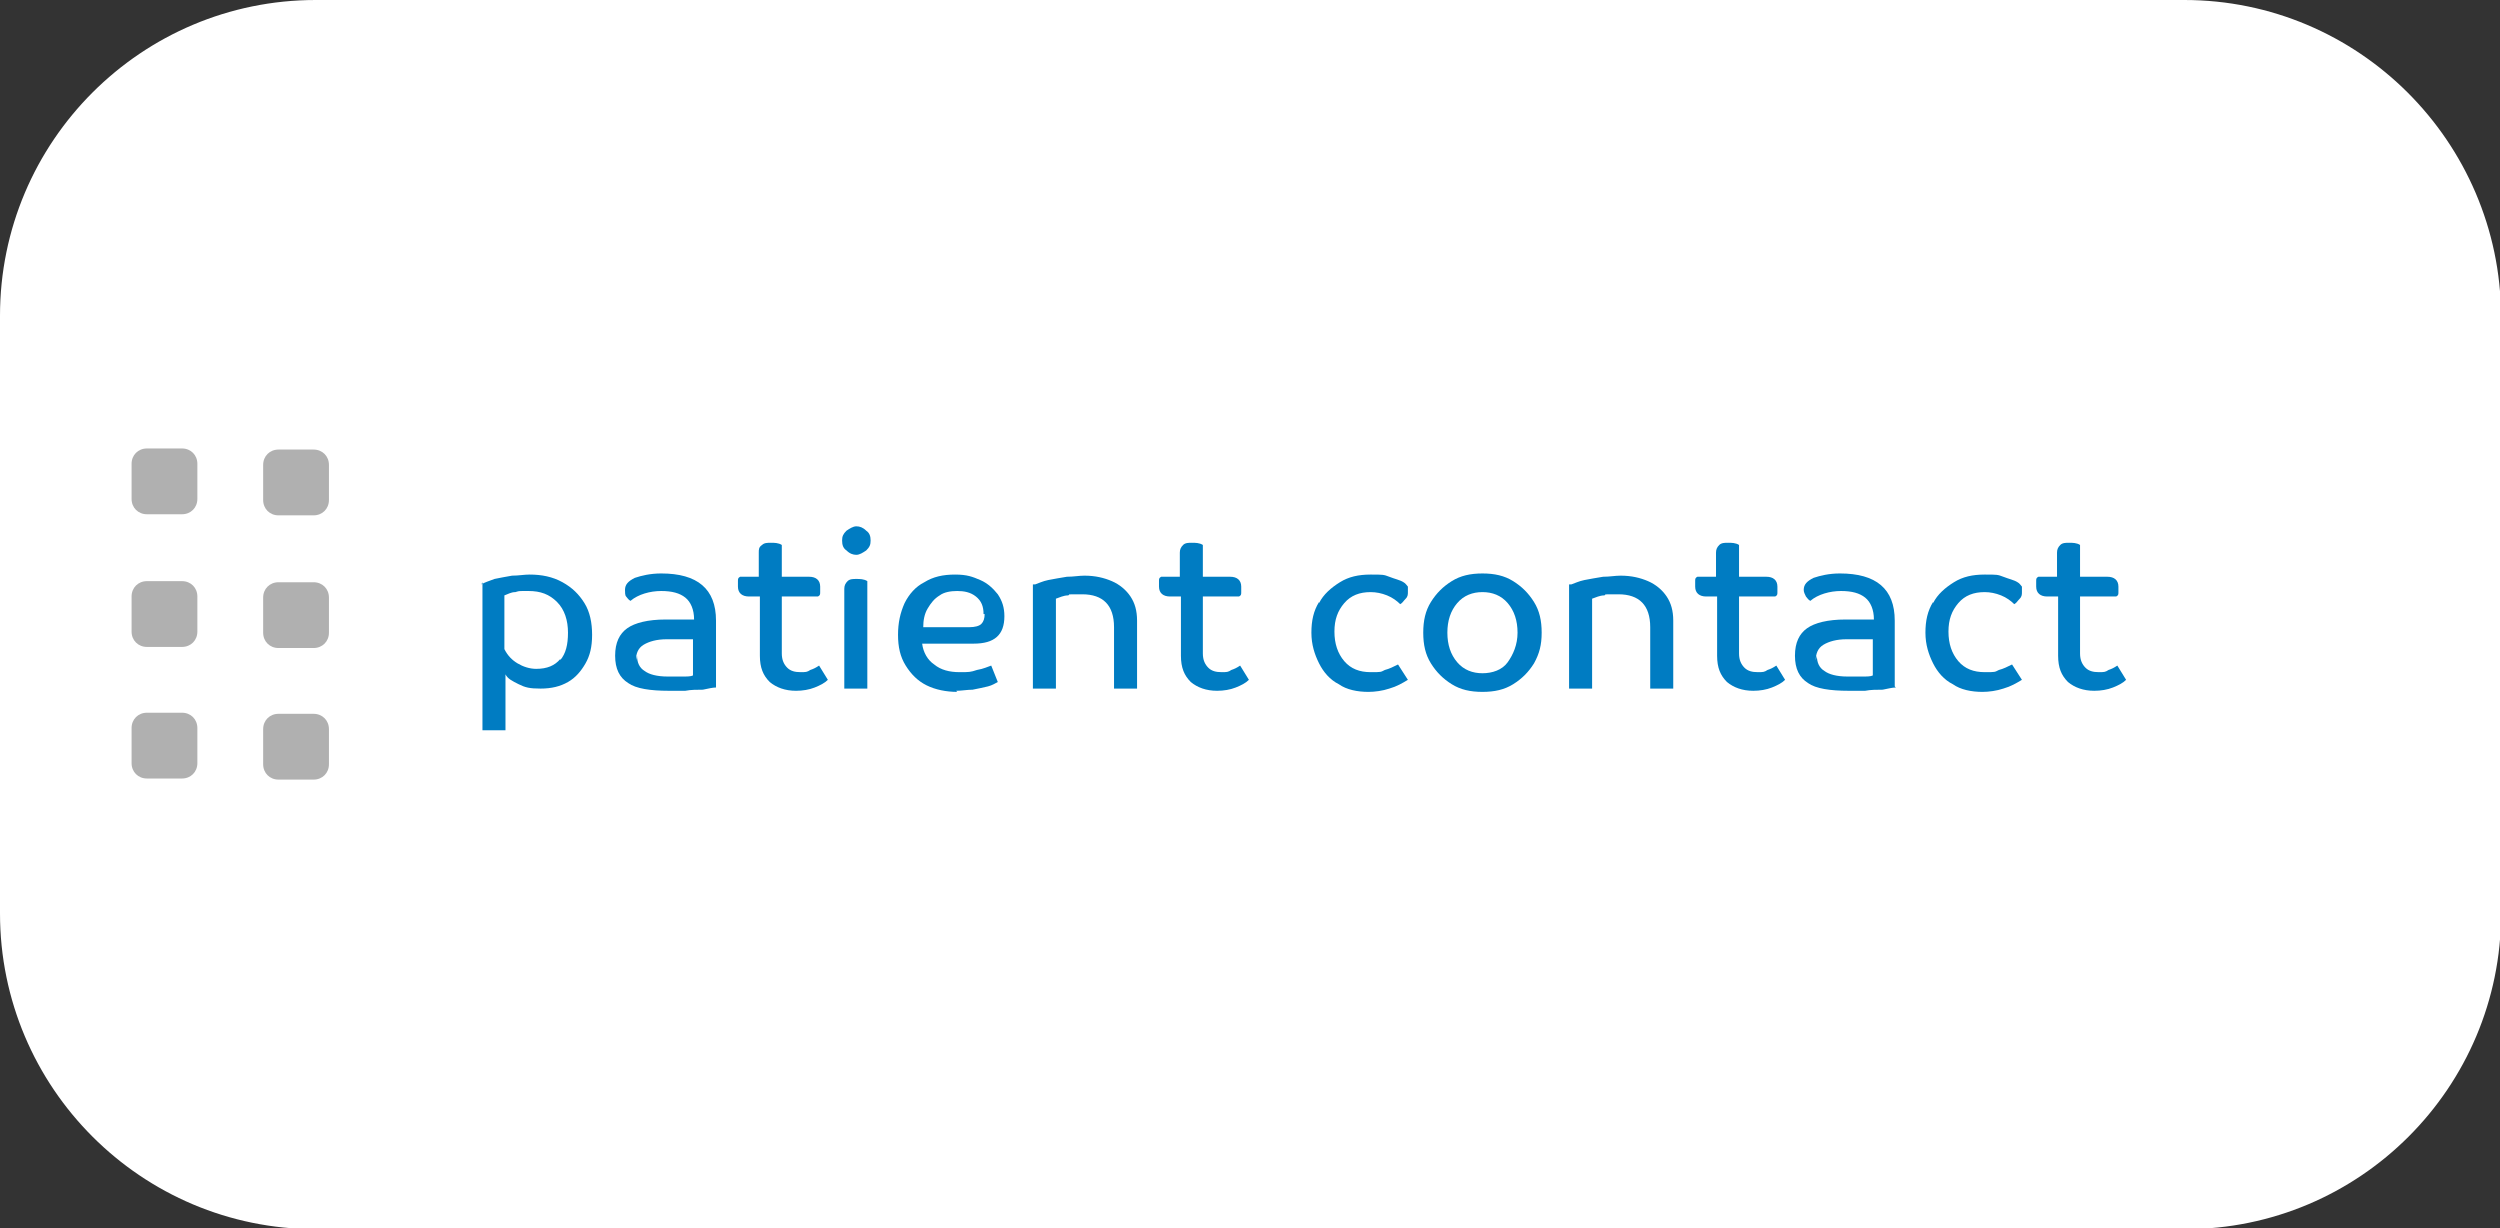 <?xml version="1.0" encoding="UTF-8"?>
<svg id="Ebene_1" xmlns="http://www.w3.org/2000/svg" version="1.1" viewBox="0 0 228 112">
  <rect x="0" y="0" width="228" height="112" fill="#333333" stroke="none"/>
  <!-- Generator: Adobe Illustrator 29.5.0, SVG Export Plug-In . SVG Version: 2.1.0 Build 35)  -->
  <defs>
    <style>
      .st0 {
        fill: #007cc2;
      }

      .st1 {
        fill: #b0b0b0;
      }

      .st2 {
        fill: #fff;
      }
    </style>
  </defs>
  <path class="st2" d="M28.8,0C12.9,0,0,12.9,0,28.8v54.5c0,15.9,12.9,28.8,28.8,28.8h170.5c15.9,0,28.8-12.9,28.8-28.8V28.8C228,12.9,215.1,0,199.2,0H28.8Z"/>
  <path class="st1" d="M13.4,40.9h3.2c.8,0,1.4.6,1.4,1.4v3.2c0,.8-.6,1.4-1.4,1.4h-3.2c-.8,0-1.4-.6-1.4-1.4v-3.2c0-.8.6-1.4,1.4-1.4h0Z"/>
  <path class="st1" d="M13.4,53h3.2c.8,0,1.4.6,1.4,1.4v3.2c0,.8-.6,1.4-1.4,1.4h-3.2c-.8,0-1.4-.6-1.4-1.4v-3.2c0-.8.6-1.4,1.4-1.4h0Z"/>
  <path class="st1" d="M13.4,65h3.2c.8,0,1.4.6,1.4,1.4v3.2c0,.8-.6,1.4-1.4,1.4h-3.2c-.8,0-1.4-.6-1.4-1.4v-3.2c0-.8.6-1.4,1.4-1.4h0Z"/>
  <path class="st1" d="M25.4,41h3.2c.8,0,1.4.6,1.4,1.4v3.2c0,.8-.6,1.4-1.4,1.4h-3.2c-.8,0-1.4-.6-1.4-1.4v-3.2c0-.8.6-1.4,1.4-1.4h0Z"/>
  <path class="st1" d="M25.4,53.1h3.2c.8,0,1.4.6,1.4,1.4v3.2c0,.8-.6,1.4-1.4,1.4h-3.2c-.8,0-1.4-.6-1.4-1.4v-3.2c0-.8.6-1.4,1.4-1.4h0Z"/>
  <path class="st1" d="M25.4,65.1h3.2c.8,0,1.4.6,1.4,1.4v3.2c0,.8-.6,1.4-1.4,1.4h-3.2c-.8,0-1.4-.6-1.4-1.4v-3.2c0-.8.6-1.4,1.4-1.4h0Z"/>
  <g>
    <path class="st0" d="M43.9,53.3c.3-.2.7-.3,1.2-.5.5-.1,1-.2,1.6-.3.6,0,1.1-.1,1.6-.1,1.1,0,2.1.2,3,.7.9.5,1.5,1.1,2,1.9.5.8.7,1.8.7,2.9s-.2,1.9-.6,2.6c-.4.7-.9,1.3-1.6,1.7-.7.4-1.5.6-2.5.6s-1.4-.1-2-.4c-.6-.3-1-.5-1.2-.9v5.1h-2.1v-13.5ZM51.1,60.2c.5-.6.7-1.4.7-2.5s-.3-2.1-1-2.8-1.5-1-2.6-1-.8,0-1.2.1c-.4,0-.7.2-1,.3v4.9c.3.6.7,1,1.2,1.3s1.1.5,1.7.5c1,0,1.7-.3,2.2-.9Z"/>
    <path class="st0" d="M65.3,62.7c-.3,0-.7.1-1.2.2-.5,0-1.1,0-1.6.1-.6,0-1.1,0-1.5,0-1.7,0-3-.2-3.7-.7-.8-.5-1.2-1.3-1.2-2.5s.4-2,1.1-2.5c.7-.5,1.9-.8,3.5-.8s.6,0,.9,0c.3,0,.7,0,1,0,.3,0,.6,0,.7,0h0c0-.9-.3-1.6-.8-2-.5-.4-1.2-.6-2.2-.6s-2.1.3-2.8.9c-.2-.1-.3-.3-.4-.4s-.1-.4-.1-.6c0-.5.3-.8.9-1.1.6-.2,1.4-.4,2.4-.4,3.3,0,5,1.4,5,4.3v6ZM58.1,59.8c0,.6.2,1.1.7,1.4.4.3,1.1.5,2.1.5s.9,0,1.3,0c.5,0,.8,0,1-.1v-3.3c-.1,0-.3,0-.6,0-.3,0-.6,0-.9,0-.3,0-.6,0-.9,0-.9,0-1.6.2-2.1.5s-.7.8-.7,1.4Z"/>
    <path class="st0" d="M69.2,54.4h-.9c-.6,0-1-.3-1-.9s0-.3,0-.5c0-.2,0-.3.2-.4h1.7v-2.2c0-.3,0-.5.3-.7.2-.2.5-.2.8-.2s.7,0,1,.2v2.9h2.5c.6,0,1,.3,1,.9s0,.3,0,.5c0,.2,0,.3-.2.4h-3.3v5.2c0,.6.2,1,.5,1.3.3.3.7.4,1.2.4s.6,0,.9-.2c.3-.1.5-.2.8-.4l.8,1.3c-.3.3-.7.5-1.2.7s-1.1.3-1.7.3c-1,0-1.8-.3-2.4-.8-.6-.6-.9-1.3-.9-2.4v-5.4Z"/>
    <path class="st0" d="M77.2,50.2c-.3-.2-.4-.5-.4-.9s.1-.6.4-.9c.3-.2.6-.4.9-.4s.6.1.9.4c.3.2.4.5.4.9s-.1.6-.4.9c-.3.2-.6.4-.9.4s-.6-.1-.9-.4ZM79.1,62.8h-2.1v-9.1c0-.3.1-.5.3-.7.2-.2.5-.2.8-.2s.7,0,1,.2v9.8Z"/>
    <path class="st0" d="M87.3,63.1c-1,0-2-.2-2.8-.6-.8-.4-1.4-1-1.9-1.8-.5-.8-.7-1.7-.7-2.8s.2-2,.6-2.9c.4-.8,1-1.5,1.8-1.9.8-.5,1.7-.7,2.8-.7s1.6.2,2.3.5c.7.3,1.2.8,1.6,1.3.4.6.6,1.2.6,2,0,1.7-.9,2.5-2.8,2.5h-4.7c.1.8.5,1.5,1.1,1.9.6.5,1.4.7,2.3.7s1,0,1.6-.2c.6-.1,1-.3,1.3-.4l.6,1.5c-.2.1-.5.3-.9.4s-.9.2-1.4.3c-.5,0-1,.1-1.5.1ZM89.7,56c0-.7-.2-1.2-.7-1.6-.5-.4-1.1-.5-1.7-.5s-1.2.1-1.6.4c-.5.3-.8.7-1.1,1.2-.3.5-.4,1.1-.4,1.7h4.2c.5,0,.9-.1,1.1-.3s.3-.5.3-.9Z"/>
    <path class="st0" d="M94.4,53.3c.3-.1.7-.3,1.2-.4.5-.1,1.1-.2,1.7-.3.6,0,1.1-.1,1.6-.1,1,0,1.8.2,2.5.5.7.3,1.3.8,1.7,1.4.4.6.6,1.3.6,2.2v6.2h-2.1v-5.6c0-2-1-3-2.9-3s-.9,0-1.3.1c-.4,0-.8.2-1.1.3v8.2h-2.1v-9.5Z"/>
    <path class="st0" d="M107.6,54.4h-.9c-.6,0-1-.3-1-.9s0-.3,0-.5c0-.2,0-.3.2-.4h1.7v-2.2c0-.3.1-.5.3-.7.2-.2.5-.2.8-.2s.7,0,1,.2v2.9h2.5c.6,0,1,.3,1,.9s0,.3,0,.5c0,.2,0,.3-.2.4h-3.3v5.2c0,.6.2,1,.5,1.3.3.3.7.4,1.2.4s.6,0,.9-.2c.3-.1.5-.2.8-.4l.8,1.3c-.3.3-.7.5-1.2.7-.5.2-1.1.3-1.7.3-1,0-1.8-.3-2.4-.8-.6-.6-.9-1.3-.9-2.4v-5.4Z"/>
    <path class="st0" d="M120.3,55c.4-.8,1.1-1.4,1.9-1.9.8-.5,1.7-.7,2.8-.7s1.2,0,1.7.2,1,.3,1.3.5c.2.1.3.3.4.4,0,.2,0,.3,0,.5,0,.2,0,.4-.2.6s-.3.4-.5.5c-.3-.3-.7-.6-1.2-.8-.5-.2-1-.3-1.5-.3-1,0-1.8.3-2.4,1-.6.7-.9,1.5-.9,2.6s.3,2,.9,2.7c.6.7,1.4,1,2.4,1s.9,0,1.3-.2c.4-.1.8-.3,1.2-.5l.9,1.4c-.5.3-1,.6-1.7.8-.6.2-1.3.3-1.9.3-1,0-2-.2-2.7-.7-.8-.4-1.4-1.1-1.8-1.9-.4-.8-.7-1.7-.7-2.8s.2-2,.7-2.8Z"/>
    <path class="st0" d="M130.5,60.5c-.5-.8-.7-1.7-.7-2.8s.2-2,.7-2.8c.5-.8,1.1-1.4,1.9-1.9s1.7-.7,2.8-.7,2,.2,2.8.7,1.4,1.1,1.9,1.9c.5.8.7,1.7.7,2.8s-.2,1.9-.7,2.8c-.5.8-1.1,1.4-1.9,1.9s-1.7.7-2.8.7-2-.2-2.8-.7-1.4-1.1-1.9-1.9ZM138.4,57.7c0-1.1-.3-2-.9-2.7-.6-.7-1.4-1-2.3-1s-1.7.3-2.3,1c-.6.7-.9,1.6-.9,2.7s.3,2,.9,2.7,1.4,1,2.3,1,1.8-.3,2.3-1,.9-1.6.9-2.7Z"/>
    <path class="st0" d="M143.3,53.3c.3-.1.7-.3,1.2-.4.5-.1,1.1-.2,1.7-.3.6,0,1.1-.1,1.6-.1,1,0,1.8.2,2.5.5.7.3,1.3.8,1.7,1.4.4.6.6,1.3.6,2.2v6.2h-2.1v-5.6c0-2-1-3-2.9-3s-.9,0-1.3.1c-.4,0-.8.2-1.1.3v8.2h-2.1v-9.5Z"/>
    <path class="st0" d="M156.5,54.4h-.9c-.6,0-1-.3-1-.9s0-.3,0-.5c0-.2,0-.3.2-.4h1.7v-2.2c0-.3.1-.5.3-.7.2-.2.5-.2.8-.2s.7,0,1,.2v2.9h2.5c.6,0,1,.3,1,.9s0,.3,0,.5c0,.2,0,.3-.2.4h-3.3v5.2c0,.6.2,1,.5,1.3.3.3.7.4,1.2.4s.6,0,.9-.2c.3-.1.5-.2.8-.4l.8,1.3c-.3.3-.7.5-1.2.7-.5.2-1.1.3-1.7.3-1,0-1.8-.3-2.4-.8-.6-.6-.9-1.3-.9-2.4v-5.4Z"/>
    <path class="st0" d="M172.9,62.7c-.3,0-.7.1-1.2.2-.5,0-1.1,0-1.6.1-.6,0-1,0-1.5,0-1.7,0-3-.2-3.7-.7-.8-.5-1.2-1.3-1.2-2.5s.4-2,1.1-2.5c.7-.5,1.9-.8,3.5-.8s.6,0,.9,0c.3,0,.7,0,1,0,.3,0,.6,0,.7,0h0c0-.9-.3-1.6-.8-2s-1.2-.6-2.2-.6-2.1.3-2.8.9c-.2-.1-.3-.3-.4-.4-.1-.2-.2-.4-.2-.6,0-.5.3-.8.9-1.1.6-.2,1.4-.4,2.4-.4,3.3,0,5,1.4,5,4.3v6ZM165.7,59.8c0,.6.2,1.1.7,1.4.4.3,1.1.5,2.1.5s.9,0,1.3,0c.5,0,.8,0,1-.1v-3.3c-.1,0-.3,0-.6,0-.3,0-.6,0-.9,0-.3,0-.6,0-.9,0-.9,0-1.6.2-2.1.5-.5.3-.7.8-.7,1.4Z"/>
    <path class="st0" d="M176.3,55c.4-.8,1.1-1.4,1.9-1.9.8-.5,1.7-.7,2.8-.7s1.2,0,1.7.2,1,.3,1.3.5c.2.1.3.3.4.4,0,.2,0,.3,0,.5,0,.2,0,.4-.2.6s-.3.4-.5.5c-.3-.3-.7-.6-1.2-.8-.5-.2-1-.3-1.5-.3-1,0-1.8.3-2.4,1-.6.7-.9,1.5-.9,2.6s.3,2,.9,2.7c.6.7,1.4,1,2.4,1s.9,0,1.3-.2c.4-.1.8-.3,1.2-.5l.9,1.4c-.5.3-1,.6-1.7.8-.6.2-1.3.3-1.9.3-1,0-2-.2-2.7-.7-.8-.4-1.4-1.1-1.8-1.9-.4-.8-.7-1.7-.7-2.8s.2-2,.7-2.8Z"/>
    <path class="st0" d="M187.6,54.4h-.9c-.6,0-1-.3-1-.9s0-.3,0-.5c0-.2,0-.3.2-.4h1.7v-2.2c0-.3.1-.5.3-.7.2-.2.5-.2.8-.2s.7,0,1,.2v2.9h2.5c.6,0,1,.3,1,.9s0,.3,0,.5c0,.2,0,.3-.2.4h-3.3v5.2c0,.6.2,1,.5,1.3.3.3.7.4,1.2.4s.6,0,.9-.2c.3-.1.5-.2.8-.4l.8,1.3c-.3.3-.7.5-1.2.7-.5.2-1.1.3-1.7.3-1,0-1.8-.3-2.4-.8-.6-.6-.9-1.3-.9-2.4v-5.4Z"/>
  </g>
</svg>